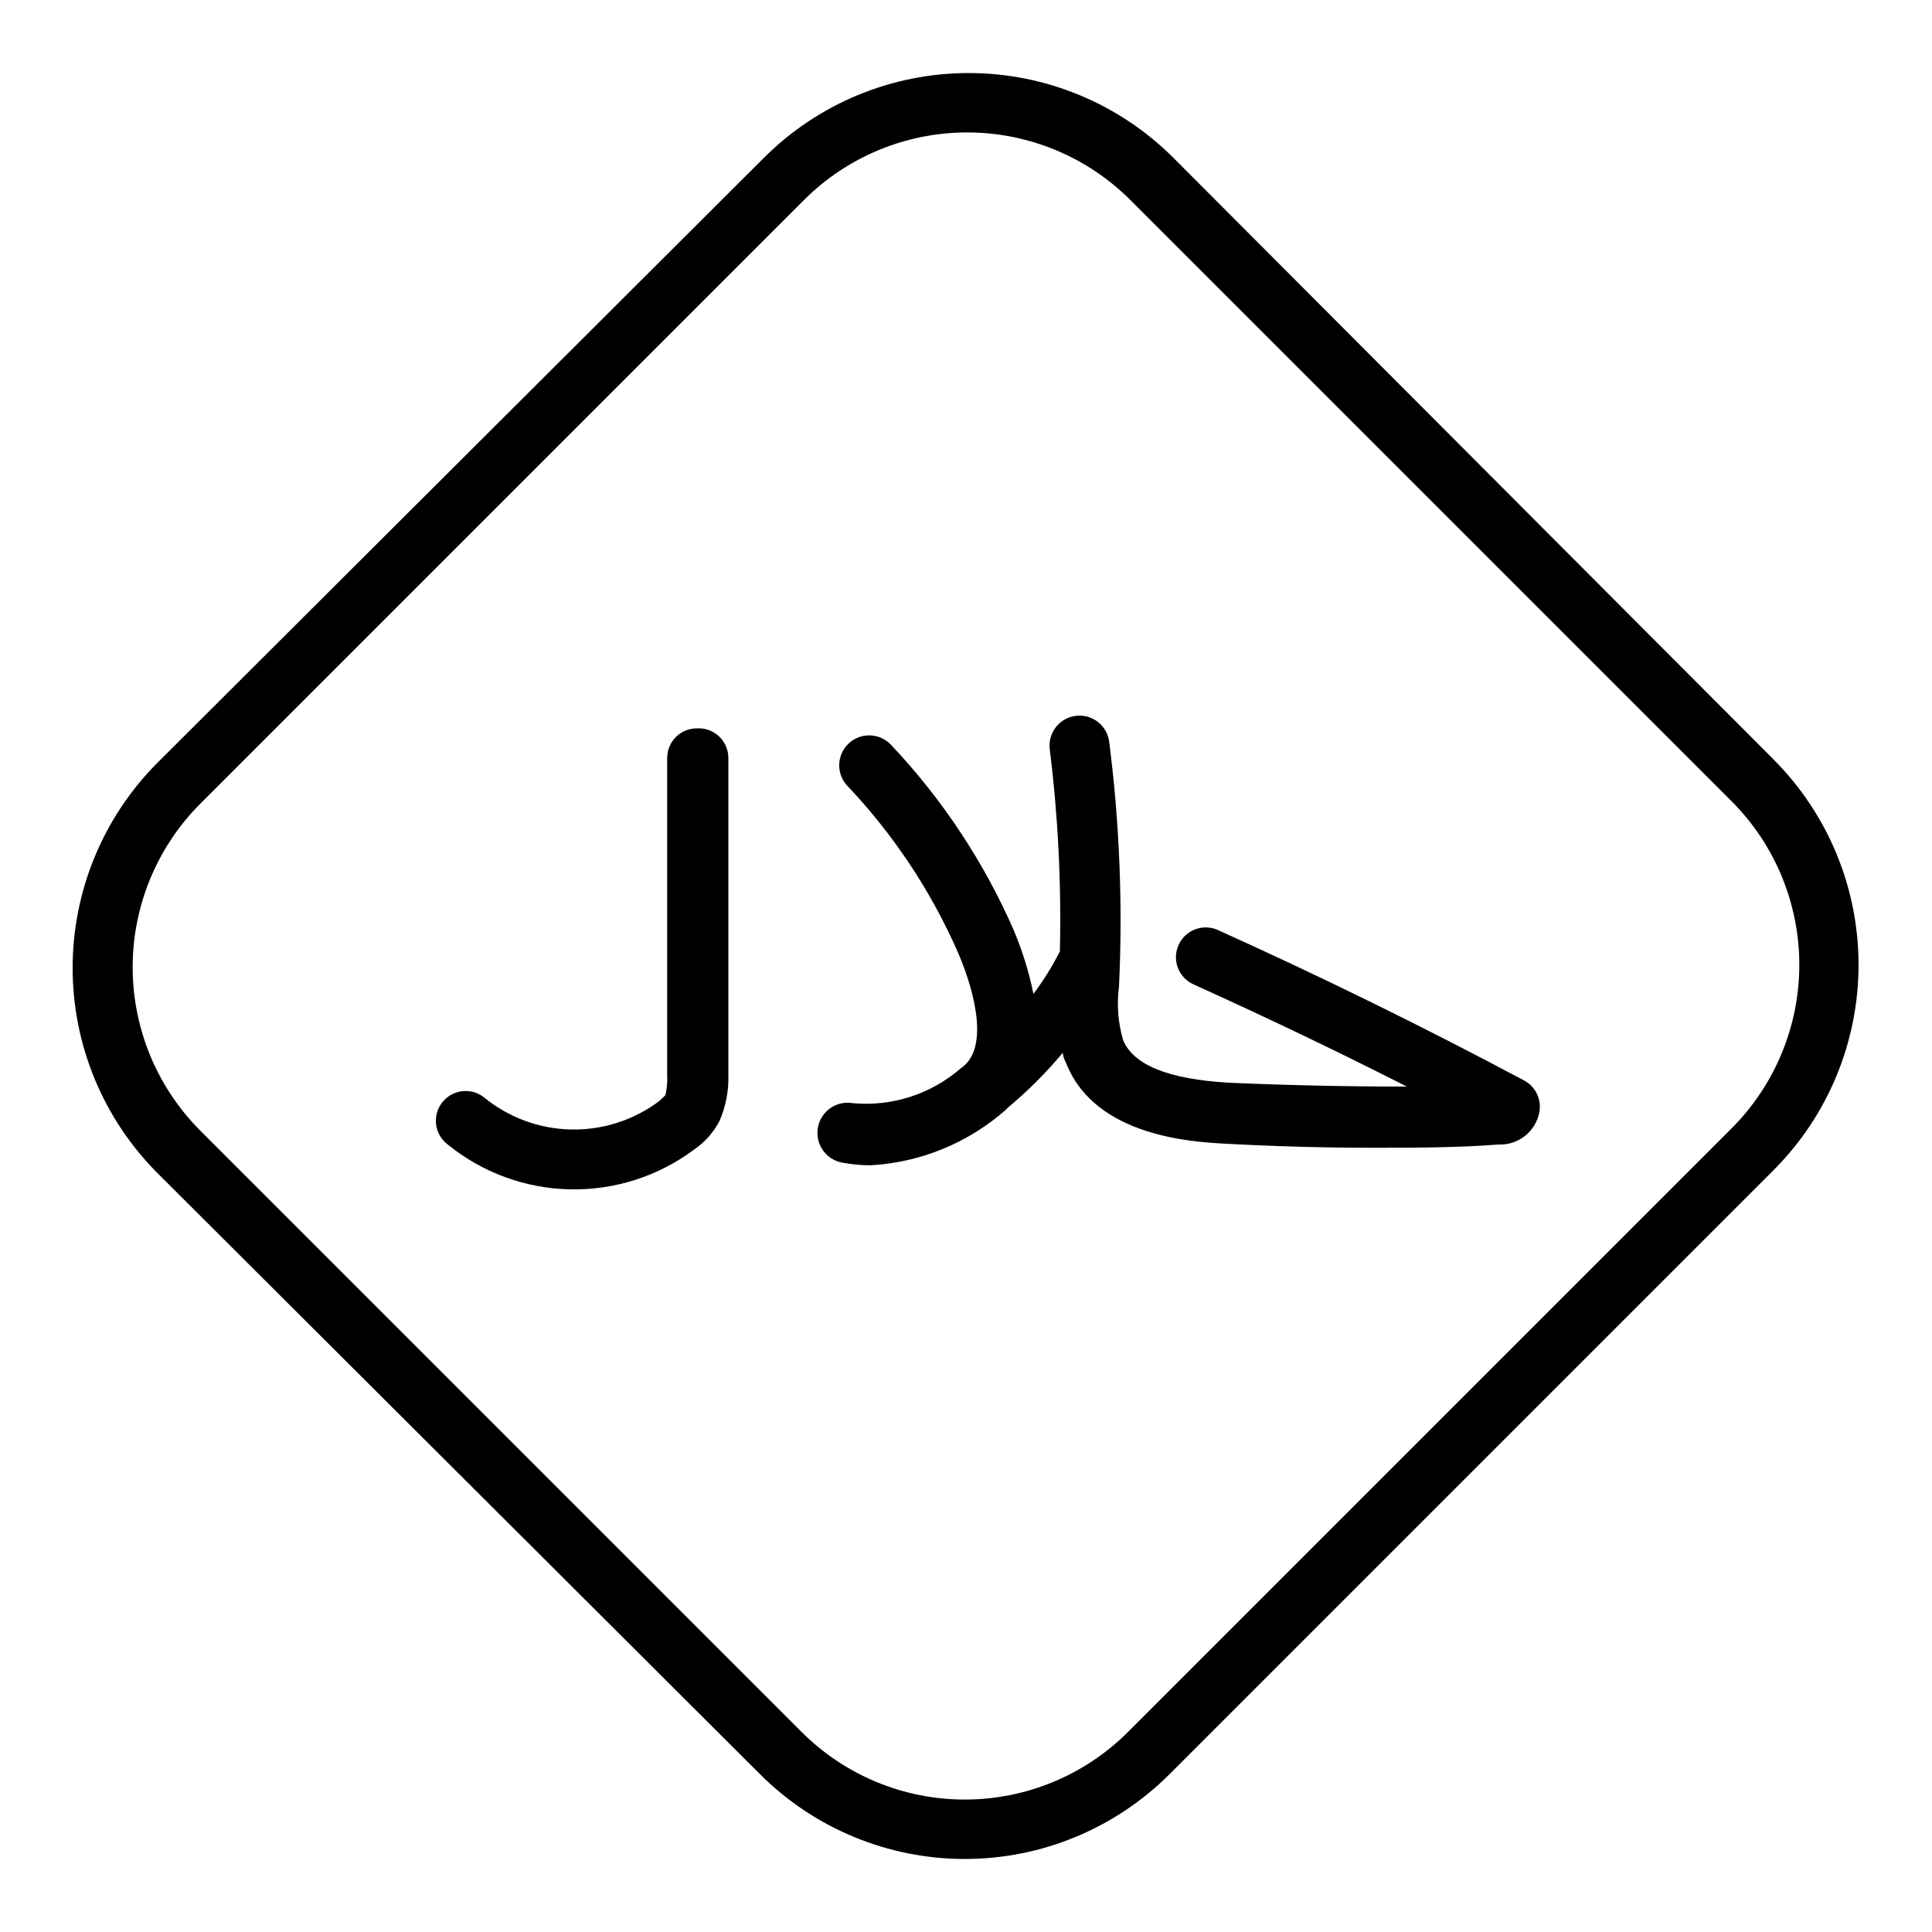 <?xml version="1.0" encoding="UTF-8"?>
<!-- Uploaded to: ICON Repo, www.iconrepo.com, Generator: ICON Repo Mixer Tools -->
<svg fill="#000000" width="800px" height="800px" version="1.1" viewBox="144 144 512 512" xmlns="http://www.w3.org/2000/svg">
 <g>
  <path d="m547.84 430.3c-26.449-14.09-53.688-27.473-81.082-39.832-3.981-1.781-8.648-0.004-10.43 3.977-1.785 3.977-0.004 8.648 3.973 10.43 18.973 8.582 37.941 17.633 56.52 27.078-15.742 0-31.488-0.34-47.23-1.023-15.742-0.945-25.113-4.566-27.945-11.258v0.004c-1.352-4.598-1.727-9.422-1.102-14.172 1.027-21.68 0.156-43.41-2.598-64.941-0.566-4.348-4.547-7.414-8.895-6.852-4.348 0.566-7.414 4.551-6.848 8.898 2.199 17.75 3.094 35.645 2.676 53.527-2.008 3.945-4.352 7.715-7.008 11.258-1.18-5.832-2.949-11.527-5.273-17.004-7.914-18.062-18.887-34.629-32.434-48.965-2.977-3.215-8-3.41-11.215-0.434-3.219 2.981-3.414 8.004-0.434 11.219 12.316 12.98 22.277 28.004 29.441 44.398 4.961 11.652 7.871 25.664 0.707 30.465-7.863 6.856-18.184 10.211-28.574 9.289-4.348-0.805-8.523 2.066-9.328 6.414-0.805 4.348 2.066 8.527 6.414 9.328 2.465 0.469 4.969 0.707 7.481 0.711 13.242-0.727 25.855-5.883 35.816-14.641l0.707-0.707v-0.004c5.254-4.387 10.102-9.234 14.484-14.484 0 1.102 0.629 2.203 1.102 3.305 7.871 18.895 33.219 20.309 41.484 20.781 12.988 0.707 26.137 1.102 39.359 1.102 11.18 0 22.434 0 33.535-0.867l0.004 0.004c5.199 0.215 9.777-3.394 10.785-8.5 0.672-3.43-0.996-6.891-4.094-8.504z"/>
  <path d="m328.68 337.02c-4.348 0-7.875 3.523-7.875 7.871v83.996c0.109 1.797-0.051 3.602-0.473 5.352 0 0-1.023 1.023-1.652 1.574-6.738 5.051-14.977 7.695-23.398 7.512-8.422-0.188-16.535-3.191-23.047-8.535-3.434-2.676-8.387-2.059-11.059 1.379-2.676 3.434-2.059 8.387 1.379 11.059 9.195 7.508 20.645 11.719 32.516 11.965 11.871 0.242 23.48-3.5 32.977-10.625 2.781-1.922 5.051-4.488 6.613-7.481 1.684-3.84 2.488-8.008 2.363-12.199v-83.996c0.004-2.172-0.891-4.25-2.473-5.742-1.578-1.488-3.703-2.262-5.871-2.129z"/>
  <path d="m614.04 345.29-158.94-159.33c-14.402-14.469-33.977-22.602-54.395-22.602s-39.992 8.133-54.395 22.602l-160.36 159.96c-14.531 14.449-22.703 34.098-22.703 54.594 0 20.492 8.172 40.141 22.703 54.59l159.33 158.94c14.402 14.469 33.977 22.605 54.395 22.605 20.418 0 39.992-8.137 54.395-22.605l159.96-159.96c14.41-14.434 22.504-33.996 22.504-54.395 0-20.398-8.094-39.961-22.504-54.395zm-11.102 97.691-159.96 159.96c-11.477 11.5-27.051 17.961-43.297 17.961s-31.82-6.461-43.297-17.961l-159.33-159.33c-11.461-11.496-17.895-27.062-17.895-43.297 0-16.23 6.434-31.801 17.895-43.297l159.96-159.96c11.477-11.5 27.055-17.961 43.297-17.961 16.246 0 31.824 6.461 43.297 17.961l159.33 159.33c11.461 11.496 17.898 27.066 17.898 43.297 0 16.23-6.438 31.801-17.898 43.297z"/>
 </g>
</svg>